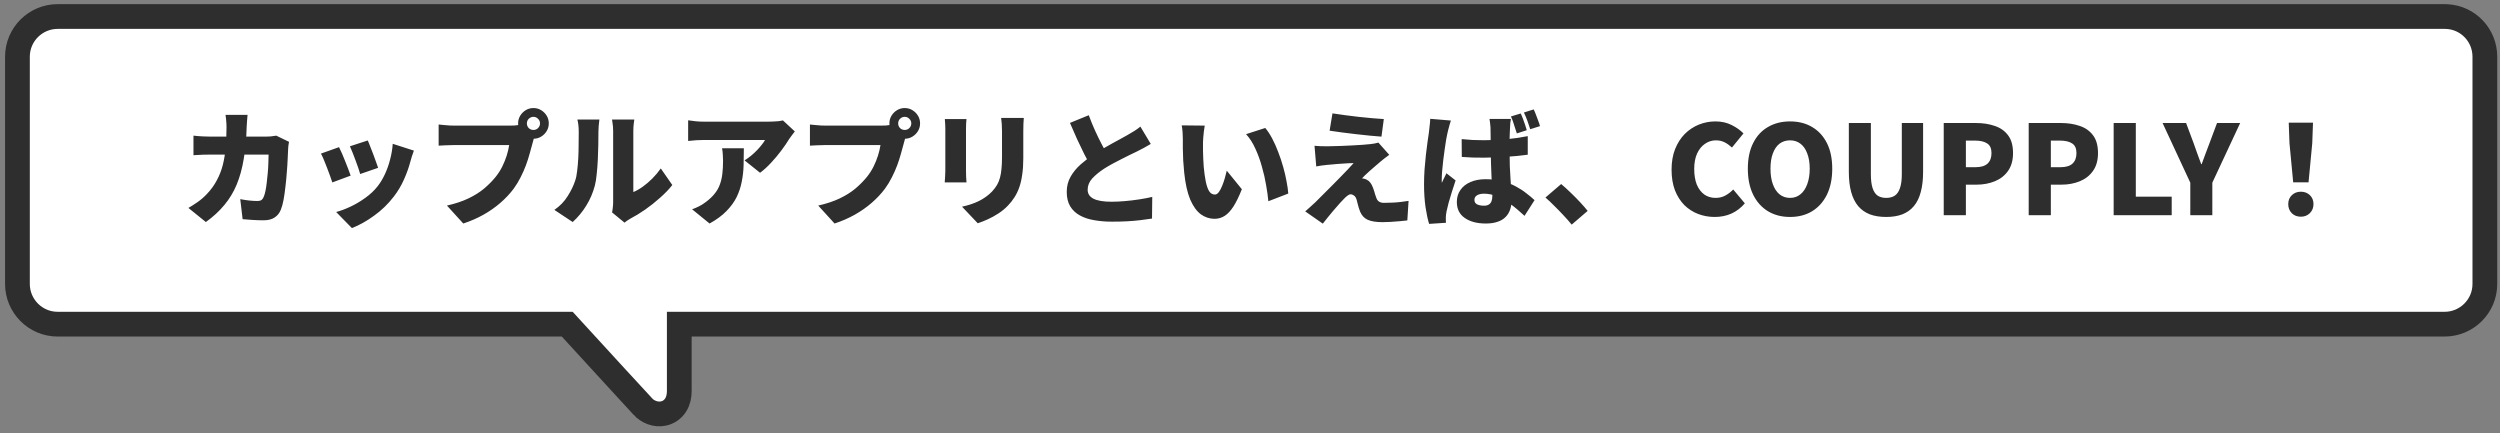 <svg width="404" height="70" viewBox="0 0 404 70" fill="none" xmlns="http://www.w3.org/2000/svg">
<rect x="0" y="0" width="404" height="70" fill="#808080" stroke="none"/>
<path d="M395.093 2.67L395.426 2.679C398.847 2.853 401.553 5.689 401.553 9.169V45.886C401.553 49.501 398.608 52.385 395.054 52.385H109.771V63.19C109.771 63.977 109.616 64.779 109.173 65.468C108.705 66.197 108.009 66.647 107.254 66.815C105.9 67.116 104.594 66.494 103.862 65.681V65.68C103.057 64.832 97.317 58.539 91.665 52.385H9.317C5.702 52.385 2.818 49.44 2.818 45.886V9.169C2.818 5.554 5.763 2.67 9.317 2.67H395.093Z" fill="white" stroke="#2E2E2E" stroke-width="4"/>
<path d="M40.005 18.56C39.979 18.8 39.952 19.114 39.925 19.5C39.899 19.887 39.879 20.2 39.865 20.44C39.812 22.4 39.652 24.154 39.386 25.7C39.132 27.234 38.752 28.614 38.245 29.84C37.739 31.054 37.072 32.154 36.245 33.14C35.432 34.127 34.439 35.04 33.265 35.88L30.445 33.6C30.912 33.334 31.405 33.02 31.925 32.66C32.459 32.287 32.952 31.86 33.405 31.38C34.072 30.687 34.612 29.947 35.025 29.16C35.452 28.374 35.779 27.54 36.005 26.66C36.232 25.767 36.385 24.814 36.465 23.8C36.559 22.774 36.605 21.674 36.605 20.5C36.605 20.354 36.599 20.16 36.585 19.92C36.572 19.667 36.552 19.42 36.525 19.18C36.499 18.927 36.472 18.72 36.445 18.56H40.005ZM46.706 22.92C46.679 23.08 46.645 23.28 46.605 23.52C46.579 23.747 46.565 23.914 46.565 24.02C46.552 24.474 46.525 25.04 46.486 25.72C46.459 26.387 46.412 27.107 46.345 27.88C46.292 28.64 46.219 29.4 46.126 30.16C46.045 30.92 45.945 31.627 45.825 32.28C45.706 32.92 45.559 33.454 45.386 33.88C45.172 34.427 44.839 34.847 44.386 35.14C43.946 35.447 43.346 35.6 42.585 35.6C41.972 35.6 41.372 35.58 40.785 35.54C40.199 35.5 39.672 35.46 39.206 35.42L38.825 32.18C39.292 32.274 39.765 32.347 40.245 32.4C40.739 32.454 41.172 32.48 41.545 32.48C41.892 32.48 42.139 32.42 42.285 32.3C42.432 32.18 42.552 31.994 42.645 31.74C42.739 31.514 42.825 31.207 42.906 30.82C42.985 30.434 43.052 30 43.105 29.52C43.172 29.027 43.225 28.514 43.266 27.98C43.319 27.447 43.352 26.927 43.365 26.42C43.392 25.9 43.405 25.42 43.405 24.98H34.085C33.779 24.98 33.345 24.987 32.785 25C32.239 25.014 31.732 25.04 31.265 25.08V21.92C31.732 21.974 32.225 22.014 32.745 22.04C33.265 22.067 33.712 22.08 34.085 22.08H42.986C43.239 22.08 43.505 22.067 43.785 22.04C44.079 22.014 44.365 21.974 44.645 21.92L46.706 22.92ZM59.425 22.7C59.532 22.914 59.659 23.22 59.805 23.62C59.965 24.02 60.132 24.447 60.306 24.9C60.479 25.34 60.632 25.76 60.766 26.16C60.912 26.56 61.025 26.88 61.105 27.12L58.205 28.12C58.139 27.867 58.039 27.547 57.905 27.16C57.772 26.774 57.625 26.367 57.465 25.94C57.305 25.5 57.145 25.08 56.985 24.68C56.825 24.267 56.679 23.92 56.545 23.64L59.425 22.7ZM66.885 24.34C66.752 24.727 66.639 25.054 66.545 25.32C66.465 25.587 66.392 25.84 66.326 26.08C66.072 27.04 65.725 28.014 65.285 29C64.859 29.974 64.312 30.894 63.645 31.76C62.712 32.974 61.645 34.007 60.445 34.86C59.259 35.727 58.065 36.394 56.865 36.86L54.325 34.26C55.032 34.074 55.799 33.787 56.625 33.4C57.452 33.014 58.252 32.54 59.025 31.98C59.812 31.42 60.479 30.794 61.025 30.1C61.465 29.54 61.859 28.887 62.205 28.14C62.552 27.394 62.832 26.6 63.045 25.76C63.272 24.907 63.412 24.067 63.465 23.24L66.885 24.34ZM54.785 23.78C54.932 24.06 55.092 24.4 55.265 24.8C55.439 25.2 55.612 25.62 55.785 26.06C55.959 26.5 56.125 26.927 56.285 27.34C56.445 27.74 56.572 28.087 56.665 28.38L53.705 29.48C53.625 29.214 53.505 28.867 53.345 28.44C53.199 28.014 53.032 27.567 52.845 27.1C52.672 26.634 52.499 26.2 52.325 25.8C52.152 25.387 51.999 25.06 51.865 24.82L54.785 23.78ZM85.145 19.94C85.145 20.234 85.245 20.487 85.445 20.7C85.659 20.9 85.912 21 86.206 21C86.499 21 86.745 20.9 86.945 20.7C87.159 20.487 87.266 20.234 87.266 19.94C87.266 19.647 87.159 19.4 86.945 19.2C86.745 18.987 86.499 18.88 86.206 18.88C85.912 18.88 85.659 18.987 85.445 19.2C85.245 19.4 85.145 19.647 85.145 19.94ZM83.725 19.94C83.725 19.487 83.839 19.074 84.065 18.7C84.292 18.327 84.592 18.027 84.965 17.8C85.339 17.574 85.752 17.46 86.206 17.46C86.659 17.46 87.072 17.574 87.445 17.8C87.819 18.027 88.119 18.327 88.346 18.7C88.572 19.074 88.685 19.487 88.685 19.94C88.685 20.394 88.572 20.807 88.346 21.18C88.119 21.554 87.819 21.854 87.445 22.08C87.072 22.307 86.659 22.42 86.206 22.42C85.752 22.42 85.339 22.307 84.965 22.08C84.592 21.854 84.292 21.554 84.065 21.18C83.839 20.807 83.725 20.394 83.725 19.94ZM86.545 21.66C86.439 21.874 86.339 22.14 86.246 22.46C86.165 22.767 86.092 23.034 86.025 23.26C85.906 23.727 85.759 24.26 85.585 24.86C85.425 25.447 85.225 26.067 84.985 26.72C84.745 27.36 84.459 28.007 84.125 28.66C83.805 29.3 83.432 29.914 83.005 30.5C82.405 31.3 81.692 32.06 80.865 32.78C80.052 33.487 79.139 34.127 78.125 34.7C77.125 35.26 76.039 35.734 74.865 36.12L72.225 33.22C73.572 32.914 74.732 32.527 75.705 32.06C76.679 31.594 77.519 31.067 78.225 30.48C78.932 29.88 79.552 29.254 80.085 28.6C80.512 28.067 80.872 27.507 81.165 26.92C81.459 26.32 81.699 25.727 81.885 25.14C82.072 24.54 82.205 23.974 82.285 23.44C82.085 23.44 81.766 23.44 81.326 23.44C80.899 23.44 80.399 23.44 79.825 23.44C79.265 23.44 78.672 23.44 78.045 23.44C77.432 23.44 76.832 23.44 76.245 23.44C75.659 23.44 75.119 23.44 74.625 23.44C74.145 23.44 73.765 23.44 73.485 23.44C72.992 23.44 72.499 23.454 72.005 23.48C71.525 23.494 71.152 23.514 70.885 23.54V20.12C71.099 20.147 71.365 20.174 71.685 20.2C72.005 20.227 72.332 20.254 72.665 20.28C72.999 20.294 73.272 20.3 73.485 20.3C73.725 20.3 74.039 20.3 74.425 20.3C74.825 20.3 75.265 20.3 75.745 20.3C76.239 20.3 76.745 20.3 77.265 20.3C77.799 20.3 78.325 20.3 78.845 20.3C79.365 20.3 79.852 20.3 80.305 20.3C80.772 20.3 81.179 20.3 81.525 20.3C81.872 20.3 82.132 20.3 82.305 20.3C82.532 20.3 82.819 20.294 83.165 20.28C83.512 20.254 83.839 20.2 84.145 20.12L86.545 21.66ZM98.905 34.32C98.959 34.107 98.999 33.854 99.025 33.56C99.065 33.267 99.085 32.967 99.085 32.66C99.085 32.5 99.085 32.207 99.085 31.78C99.085 31.34 99.085 30.82 99.085 30.22C99.085 29.607 99.085 28.947 99.085 28.24C99.085 27.534 99.085 26.82 99.085 26.1C99.085 25.38 99.085 24.7 99.085 24.06C99.085 23.407 99.085 22.827 99.085 22.32C99.085 21.814 99.085 21.434 99.085 21.18C99.085 20.687 99.052 20.254 98.985 19.88C98.932 19.507 98.905 19.32 98.905 19.32H102.505C102.505 19.32 102.479 19.514 102.425 19.9C102.372 20.274 102.345 20.707 102.345 21.2C102.345 21.454 102.345 21.794 102.345 22.22C102.345 22.647 102.345 23.127 102.345 23.66C102.345 24.194 102.345 24.754 102.345 25.34C102.345 25.927 102.345 26.507 102.345 27.08C102.345 27.654 102.345 28.2 102.345 28.72C102.345 29.24 102.345 29.7 102.345 30.1C102.345 30.5 102.345 30.814 102.345 31.04C102.852 30.827 103.365 30.534 103.885 30.16C104.405 29.787 104.912 29.354 105.405 28.86C105.912 28.354 106.372 27.807 106.785 27.22L108.645 29.9C108.112 30.58 107.452 31.267 106.665 31.96C105.892 32.654 105.085 33.294 104.245 33.88C103.419 34.454 102.632 34.934 101.885 35.32C101.645 35.454 101.452 35.574 101.305 35.68C101.159 35.8 101.032 35.9 100.925 35.98L98.905 34.32ZM89.585 33.92C90.492 33.294 91.212 32.547 91.745 31.68C92.292 30.814 92.692 29.987 92.945 29.2C93.092 28.787 93.199 28.267 93.265 27.64C93.345 27.014 93.405 26.34 93.445 25.62C93.485 24.887 93.505 24.154 93.505 23.42C93.519 22.687 93.525 22.007 93.525 21.38C93.525 20.914 93.505 20.52 93.465 20.2C93.425 19.88 93.372 19.587 93.305 19.32H96.865C96.865 19.32 96.852 19.427 96.825 19.64C96.799 19.84 96.772 20.094 96.745 20.4C96.719 20.707 96.705 21.02 96.705 21.34C96.705 21.954 96.699 22.654 96.685 23.44C96.672 24.227 96.645 25.027 96.605 25.84C96.565 26.654 96.505 27.427 96.425 28.16C96.359 28.88 96.259 29.494 96.125 30C95.819 31.16 95.359 32.234 94.745 33.22C94.145 34.207 93.412 35.094 92.545 35.88L89.585 33.92ZM128.445 21.24C128.325 21.387 128.172 21.587 127.985 21.84C127.799 22.08 127.652 22.28 127.545 22.44C127.212 23 126.785 23.627 126.265 24.32C125.759 25 125.205 25.66 124.605 26.3C124.019 26.94 123.425 27.48 122.825 27.92L120.325 25.92C120.699 25.68 121.059 25.42 121.405 25.14C121.752 24.847 122.072 24.547 122.365 24.24C122.659 23.934 122.912 23.64 123.125 23.36C123.352 23.08 123.519 22.834 123.625 22.62C123.465 22.62 123.192 22.62 122.805 22.62C122.432 22.62 121.979 22.62 121.445 22.62C120.912 22.62 120.339 22.62 119.725 22.62C119.112 22.62 118.499 22.62 117.885 22.62C117.272 22.62 116.685 22.62 116.125 22.62C115.579 22.62 115.092 22.62 114.665 22.62C114.252 22.62 113.945 22.62 113.745 22.62C113.305 22.62 112.899 22.634 112.525 22.66C112.165 22.687 111.725 22.727 111.205 22.78V19.44C111.619 19.494 112.032 19.547 112.445 19.6C112.872 19.64 113.305 19.66 113.745 19.66C113.945 19.66 114.265 19.66 114.705 19.66C115.145 19.66 115.659 19.66 116.245 19.66C116.832 19.66 117.452 19.66 118.105 19.66C118.772 19.66 119.432 19.66 120.085 19.66C120.739 19.66 121.345 19.66 121.905 19.66C122.465 19.66 122.939 19.66 123.325 19.66C123.725 19.66 123.992 19.66 124.125 19.66C124.352 19.66 124.625 19.654 124.945 19.64C125.265 19.627 125.572 19.607 125.865 19.58C126.172 19.54 126.392 19.5 126.525 19.46L128.445 21.24ZM120.205 23.96C120.205 24.894 120.192 25.814 120.165 26.72C120.139 27.627 120.039 28.507 119.865 29.36C119.705 30.214 119.432 31.04 119.045 31.84C118.659 32.627 118.112 33.38 117.405 34.1C116.712 34.82 115.799 35.494 114.665 36.12L111.845 33.82C112.192 33.7 112.552 33.547 112.925 33.36C113.312 33.174 113.712 32.92 114.125 32.6C114.685 32.174 115.139 31.74 115.485 31.3C115.845 30.86 116.119 30.387 116.305 29.88C116.505 29.36 116.645 28.78 116.725 28.14C116.805 27.5 116.845 26.774 116.845 25.96C116.845 25.614 116.832 25.287 116.805 24.98C116.792 24.66 116.752 24.32 116.685 23.96H120.205ZM145.145 19.94C145.145 20.234 145.245 20.487 145.445 20.7C145.659 20.9 145.912 21 146.205 21C146.499 21 146.745 20.9 146.945 20.7C147.159 20.487 147.265 20.234 147.265 19.94C147.265 19.647 147.159 19.4 146.945 19.2C146.745 18.987 146.499 18.88 146.205 18.88C145.912 18.88 145.659 18.987 145.445 19.2C145.245 19.4 145.145 19.647 145.145 19.94ZM143.725 19.94C143.725 19.487 143.839 19.074 144.065 18.7C144.292 18.327 144.592 18.027 144.965 17.8C145.339 17.574 145.752 17.46 146.205 17.46C146.659 17.46 147.072 17.574 147.445 17.8C147.819 18.027 148.119 18.327 148.345 18.7C148.572 19.074 148.685 19.487 148.685 19.94C148.685 20.394 148.572 20.807 148.345 21.18C148.119 21.554 147.819 21.854 147.445 22.08C147.072 22.307 146.659 22.42 146.205 22.42C145.752 22.42 145.339 22.307 144.965 22.08C144.592 21.854 144.292 21.554 144.065 21.18C143.839 20.807 143.725 20.394 143.725 19.94ZM146.545 21.66C146.439 21.874 146.339 22.14 146.245 22.46C146.165 22.767 146.092 23.034 146.025 23.26C145.905 23.727 145.759 24.26 145.585 24.86C145.425 25.447 145.225 26.067 144.985 26.72C144.745 27.36 144.459 28.007 144.125 28.66C143.805 29.3 143.432 29.914 143.005 30.5C142.405 31.3 141.692 32.06 140.865 32.78C140.052 33.487 139.139 34.127 138.125 34.7C137.125 35.26 136.039 35.734 134.865 36.12L132.225 33.22C133.572 32.914 134.732 32.527 135.705 32.06C136.679 31.594 137.519 31.067 138.225 30.48C138.932 29.88 139.552 29.254 140.085 28.6C140.512 28.067 140.872 27.507 141.165 26.92C141.459 26.32 141.699 25.727 141.885 25.14C142.072 24.54 142.205 23.974 142.285 23.44C142.085 23.44 141.765 23.44 141.325 23.44C140.899 23.44 140.399 23.44 139.825 23.44C139.265 23.44 138.672 23.44 138.045 23.44C137.432 23.44 136.832 23.44 136.245 23.44C135.659 23.44 135.119 23.44 134.625 23.44C134.145 23.44 133.765 23.44 133.485 23.44C132.992 23.44 132.499 23.454 132.005 23.48C131.525 23.494 131.152 23.514 130.885 23.54V20.12C131.099 20.147 131.365 20.174 131.685 20.2C132.005 20.227 132.332 20.254 132.665 20.28C132.999 20.294 133.272 20.3 133.485 20.3C133.725 20.3 134.039 20.3 134.425 20.3C134.825 20.3 135.265 20.3 135.745 20.3C136.239 20.3 136.745 20.3 137.265 20.3C137.799 20.3 138.325 20.3 138.845 20.3C139.365 20.3 139.852 20.3 140.305 20.3C140.772 20.3 141.179 20.3 141.525 20.3C141.872 20.3 142.132 20.3 142.305 20.3C142.532 20.3 142.819 20.294 143.165 20.28C143.512 20.254 143.839 20.2 144.145 20.12L146.545 21.66ZM165.445 19.06C165.432 19.354 165.412 19.68 165.385 20.04C165.372 20.387 165.365 20.78 165.365 21.22C165.365 21.607 165.365 22.074 165.365 22.62C165.365 23.154 165.365 23.687 165.365 24.22C165.365 24.754 165.365 25.207 165.365 25.58C165.365 26.58 165.305 27.467 165.185 28.24C165.079 29.014 164.919 29.7 164.705 30.3C164.492 30.9 164.232 31.434 163.925 31.9C163.632 32.367 163.292 32.8 162.905 33.2C162.465 33.667 161.952 34.094 161.365 34.48C160.792 34.854 160.212 35.174 159.625 35.44C159.039 35.707 158.499 35.92 158.005 36.08L155.465 33.4C156.505 33.174 157.419 32.867 158.205 32.48C159.005 32.08 159.705 31.574 160.305 30.96C160.639 30.6 160.912 30.24 161.125 29.88C161.339 29.507 161.499 29.107 161.605 28.68C161.725 28.24 161.805 27.754 161.845 27.22C161.899 26.674 161.925 26.054 161.925 25.36C161.925 24.974 161.925 24.52 161.925 24C161.925 23.48 161.925 22.967 161.925 22.46C161.925 21.954 161.925 21.54 161.925 21.22C161.925 20.78 161.912 20.387 161.885 20.04C161.859 19.68 161.825 19.354 161.785 19.06H165.445ZM156.185 19.24C156.172 19.494 156.152 19.734 156.125 19.96C156.112 20.174 156.105 20.46 156.105 20.82C156.105 20.994 156.105 21.254 156.105 21.6C156.105 21.934 156.105 22.32 156.105 22.76C156.105 23.2 156.105 23.66 156.105 24.14C156.105 24.607 156.105 25.067 156.105 25.52C156.105 25.974 156.105 26.387 156.105 26.76C156.105 27.12 156.105 27.407 156.105 27.62C156.105 27.874 156.112 28.18 156.125 28.54C156.152 28.9 156.172 29.214 156.185 29.48H152.665C152.679 29.28 152.699 28.994 152.725 28.62C152.752 28.247 152.765 27.907 152.765 27.6C152.765 27.387 152.765 27.1 152.765 26.74C152.765 26.367 152.765 25.954 152.765 25.5C152.765 25.047 152.765 24.587 152.765 24.12C152.765 23.64 152.765 23.187 152.765 22.76C152.765 22.32 152.765 21.934 152.765 21.6C152.765 21.254 152.765 20.994 152.765 20.82C152.765 20.634 152.759 20.387 152.745 20.08C152.732 19.774 152.712 19.494 152.685 19.24H156.185ZM185.965 23.26C185.619 23.474 185.259 23.68 184.885 23.88C184.525 24.08 184.139 24.28 183.725 24.48C183.432 24.627 183.072 24.8 182.645 25C182.232 25.2 181.779 25.427 181.285 25.68C180.805 25.92 180.319 26.174 179.825 26.44C179.332 26.707 178.865 26.98 178.425 27.26C177.652 27.767 177.012 28.294 176.505 28.84C176.012 29.387 175.765 29.994 175.765 30.66C175.765 31.314 176.085 31.8 176.725 32.12C177.365 32.44 178.325 32.6 179.605 32.6C180.272 32.6 180.992 32.567 181.765 32.5C182.552 32.434 183.332 32.34 184.105 32.22C184.879 32.1 185.579 31.967 186.205 31.82L186.165 35.32C185.565 35.414 184.932 35.5 184.265 35.58C183.612 35.66 182.905 35.72 182.145 35.76C181.399 35.8 180.579 35.82 179.685 35.82C178.659 35.82 177.699 35.74 176.805 35.58C175.925 35.434 175.152 35.174 174.485 34.8C173.832 34.44 173.319 33.954 172.945 33.34C172.572 32.714 172.385 31.94 172.385 31.02C172.385 30.1 172.592 29.28 173.005 28.56C173.419 27.827 173.965 27.16 174.645 26.56C175.325 25.96 176.059 25.4 176.845 24.88C177.299 24.574 177.779 24.28 178.285 24C178.792 23.707 179.285 23.427 179.765 23.16C180.259 22.894 180.712 22.647 181.125 22.42C181.552 22.194 181.912 21.994 182.205 21.82C182.632 21.567 183.012 21.34 183.345 21.14C183.679 20.927 183.992 20.7 184.285 20.46L185.965 23.26ZM175.945 18.62C176.279 19.527 176.632 20.387 177.005 21.2C177.379 22.014 177.752 22.774 178.125 23.48C178.499 24.174 178.839 24.807 179.145 25.38L176.365 27C175.992 26.36 175.605 25.654 175.205 24.88C174.819 24.107 174.432 23.3 174.045 22.46C173.659 21.607 173.279 20.74 172.905 19.86L175.945 18.62ZM194.685 20.3C194.632 20.58 194.585 20.894 194.545 21.24C194.505 21.587 194.472 21.92 194.445 22.24C194.419 22.56 194.405 22.82 194.405 23.02C194.405 23.46 194.405 23.9 194.405 24.34C194.419 24.78 194.432 25.22 194.445 25.66C194.459 26.087 194.485 26.527 194.525 26.98C194.605 27.847 194.712 28.62 194.845 29.3C194.979 29.967 195.159 30.494 195.385 30.88C195.625 31.254 195.939 31.44 196.325 31.44C196.552 31.44 196.765 31.307 196.965 31.04C197.165 30.774 197.345 30.434 197.505 30.02C197.679 29.607 197.825 29.18 197.945 28.74C198.065 28.3 198.165 27.914 198.245 27.58L200.685 30.58C200.219 31.754 199.759 32.694 199.305 33.4C198.852 34.094 198.379 34.594 197.885 34.9C197.392 35.207 196.852 35.36 196.265 35.36C195.479 35.36 194.745 35.12 194.065 34.64C193.399 34.147 192.825 33.354 192.345 32.26C191.879 31.154 191.552 29.694 191.365 27.88C191.299 27.24 191.245 26.58 191.205 25.9C191.179 25.22 191.159 24.574 191.145 23.96C191.145 23.347 191.145 22.834 191.145 22.42C191.145 22.114 191.132 21.767 191.105 21.38C191.079 20.98 191.032 20.607 190.965 20.26L194.685 20.3ZM204.465 20.68C204.852 21.134 205.225 21.7 205.585 22.38C205.945 23.06 206.272 23.794 206.565 24.58C206.872 25.367 207.139 26.167 207.365 26.98C207.592 27.78 207.772 28.554 207.905 29.3C208.052 30.047 208.145 30.707 208.185 31.28L204.965 32.52C204.899 31.76 204.779 30.894 204.605 29.92C204.445 28.947 204.219 27.954 203.925 26.94C203.645 25.914 203.292 24.94 202.865 24.02C202.452 23.1 201.952 22.32 201.365 21.68L204.465 20.68ZM215.325 18.32C215.899 18.414 216.545 18.507 217.265 18.6C217.999 18.694 218.752 18.787 219.525 18.88C220.299 18.96 221.039 19.034 221.745 19.1C222.465 19.154 223.092 19.2 223.625 19.24L223.245 22.08C222.712 22.04 222.085 21.987 221.365 21.92C220.645 21.84 219.899 21.76 219.125 21.68C218.352 21.587 217.592 21.494 216.845 21.4C216.112 21.307 215.452 21.214 214.865 21.12L215.325 18.32ZM224.505 25.02C224.199 25.234 223.939 25.427 223.725 25.6C223.512 25.76 223.299 25.934 223.085 26.12C222.832 26.32 222.552 26.56 222.245 26.84C221.939 27.107 221.632 27.374 221.325 27.64C221.032 27.907 220.772 28.147 220.545 28.36C220.332 28.574 220.185 28.727 220.105 28.82C220.185 28.82 220.299 28.84 220.445 28.88C220.605 28.92 220.745 28.974 220.865 29.04C221.092 29.147 221.285 29.307 221.445 29.52C221.605 29.72 221.752 30 221.885 30.36C221.952 30.52 222.012 30.694 222.065 30.88C222.119 31.067 222.172 31.254 222.225 31.44C222.292 31.614 222.352 31.78 222.405 31.94C222.485 32.207 222.625 32.414 222.825 32.56C223.039 32.707 223.305 32.78 223.625 32.78C224.185 32.78 224.699 32.767 225.165 32.74C225.645 32.714 226.085 32.674 226.485 32.62C226.899 32.567 227.279 32.514 227.625 32.46L227.425 35.62C227.159 35.66 226.772 35.7 226.265 35.74C225.759 35.794 225.239 35.834 224.705 35.86C224.185 35.887 223.752 35.9 223.405 35.9C222.392 35.9 221.599 35.774 221.025 35.52C220.465 35.267 220.052 34.82 219.785 34.18C219.719 33.98 219.645 33.767 219.565 33.54C219.499 33.314 219.439 33.094 219.385 32.88C219.332 32.654 219.285 32.467 219.245 32.32C219.139 31.96 218.992 31.72 218.805 31.6C218.619 31.467 218.439 31.4 218.265 31.4C218.105 31.4 217.925 31.48 217.725 31.64C217.525 31.787 217.305 31.994 217.065 32.26C216.932 32.394 216.779 32.554 216.605 32.74C216.445 32.927 216.259 33.14 216.045 33.38C215.845 33.607 215.625 33.86 215.385 34.14C215.159 34.42 214.905 34.727 214.625 35.06C214.359 35.394 214.072 35.754 213.765 36.14L210.925 34.16C211.139 33.974 211.379 33.76 211.645 33.52C211.925 33.28 212.219 33.014 212.525 32.72C212.725 32.52 212.972 32.274 213.265 31.98C213.559 31.674 213.892 31.34 214.265 30.98C214.639 30.607 215.025 30.22 215.425 29.82C215.825 29.407 216.225 29 216.625 28.6C217.025 28.187 217.405 27.794 217.765 27.42C218.125 27.034 218.452 26.68 218.745 26.36C218.492 26.36 218.212 26.367 217.905 26.38C217.612 26.394 217.312 26.414 217.005 26.44C216.699 26.454 216.392 26.474 216.085 26.5C215.792 26.527 215.512 26.554 215.245 26.58C214.979 26.594 214.732 26.614 214.505 26.64C214.145 26.667 213.805 26.707 213.485 26.76C213.179 26.814 212.919 26.86 212.705 26.9L212.425 23.56C212.652 23.574 212.952 23.594 213.325 23.62C213.699 23.634 214.079 23.64 214.465 23.64C214.639 23.64 214.932 23.634 215.345 23.62C215.759 23.607 216.245 23.594 216.805 23.58C217.365 23.554 217.939 23.527 218.525 23.5C219.112 23.474 219.672 23.44 220.205 23.4C220.739 23.36 221.179 23.32 221.525 23.28C221.712 23.254 221.932 23.22 222.185 23.18C222.452 23.127 222.639 23.08 222.745 23.04L224.505 25.02ZM236.205 22.48C236.792 22.534 237.379 22.58 237.965 22.62C238.565 22.647 239.165 22.66 239.765 22.66C241.005 22.66 242.239 22.607 243.465 22.5C244.692 22.38 245.832 22.214 246.885 22V25C245.845 25.147 244.705 25.26 243.465 25.34C242.239 25.42 241.012 25.467 239.785 25.48C239.199 25.48 238.605 25.474 238.005 25.46C237.405 25.434 236.812 25.4 236.225 25.36L236.205 22.48ZM244.165 19.22C244.125 19.407 244.092 19.62 244.065 19.86C244.052 20.1 244.039 20.334 244.025 20.56C244.012 20.76 243.999 21.04 243.985 21.4C243.972 21.76 243.959 22.174 243.945 22.64C243.945 23.094 243.945 23.587 243.945 24.12C243.945 25.12 243.959 26.027 243.985 26.84C244.025 27.64 244.065 28.367 244.105 29.02C244.159 29.66 244.199 30.247 244.225 30.78C244.265 31.3 244.285 31.787 244.285 32.24C244.285 32.827 244.205 33.36 244.045 33.84C243.885 34.32 243.639 34.727 243.305 35.06C242.972 35.407 242.539 35.667 242.005 35.84C241.485 36.027 240.852 36.12 240.105 36.12C238.692 36.12 237.559 35.82 236.705 35.22C235.852 34.634 235.425 33.774 235.425 32.64C235.425 31.894 235.619 31.247 236.005 30.7C236.392 30.14 236.932 29.714 237.625 29.42C238.319 29.114 239.125 28.96 240.045 28.96C241.045 28.96 241.952 29.067 242.765 29.28C243.579 29.494 244.305 29.774 244.945 30.12C245.599 30.467 246.172 30.84 246.665 31.24C247.172 31.627 247.612 31.994 247.985 32.34L246.365 34.88C245.552 34.12 244.779 33.474 244.045 32.94C243.312 32.407 242.599 32 241.905 31.72C241.212 31.44 240.512 31.3 239.805 31.3C239.352 31.3 238.979 31.387 238.685 31.56C238.405 31.734 238.265 31.98 238.265 32.3C238.265 32.647 238.419 32.894 238.725 33.04C239.032 33.174 239.392 33.24 239.805 33.24C240.139 33.24 240.399 33.18 240.585 33.06C240.785 32.94 240.932 32.76 241.025 32.52C241.119 32.28 241.165 31.98 241.165 31.62C241.165 31.287 241.152 30.854 241.125 30.32C241.099 29.774 241.065 29.167 241.025 28.5C240.999 27.834 240.972 27.127 240.945 26.38C240.919 25.634 240.905 24.88 240.905 24.12C240.905 23.32 240.899 22.6 240.885 21.96C240.885 21.32 240.879 20.867 240.865 20.6C240.865 20.454 240.845 20.24 240.805 19.96C240.779 19.68 240.745 19.434 240.705 19.22H244.165ZM234.465 19.48C234.412 19.627 234.345 19.84 234.265 20.12C234.185 20.4 234.112 20.674 234.045 20.94C233.979 21.207 233.932 21.4 233.905 21.52C233.852 21.734 233.785 22.067 233.705 22.52C233.639 22.974 233.559 23.5 233.465 24.1C233.385 24.687 233.305 25.294 233.225 25.92C233.159 26.547 233.099 27.14 233.045 27.7C233.005 28.247 232.985 28.707 232.985 29.08C232.985 29.107 232.985 29.18 232.985 29.3C232.985 29.42 232.992 29.5 233.005 29.54C233.085 29.34 233.165 29.167 233.245 29.02C233.325 28.86 233.405 28.7 233.485 28.54C233.579 28.367 233.665 28.187 233.745 28L235.225 29.16C235.025 29.76 234.825 30.374 234.625 31C234.439 31.614 234.265 32.194 234.105 32.74C233.959 33.287 233.845 33.754 233.765 34.14C233.739 34.274 233.712 34.44 233.685 34.64C233.659 34.827 233.645 34.974 233.645 35.08C233.645 35.187 233.645 35.32 233.645 35.48C233.645 35.654 233.652 35.827 233.665 36L230.945 36.18C230.732 35.5 230.539 34.6 230.365 33.48C230.205 32.36 230.125 31.12 230.125 29.76C230.125 29 230.152 28.214 230.205 27.4C230.272 26.574 230.345 25.78 230.425 25.02C230.519 24.26 230.605 23.574 230.685 22.96C230.779 22.334 230.852 21.834 230.905 21.46C230.945 21.154 230.985 20.794 231.025 20.38C231.079 19.967 231.112 19.574 231.125 19.2L234.465 19.48ZM245.745 18.34C245.879 18.607 246.005 18.907 246.125 19.24C246.245 19.56 246.359 19.88 246.465 20.2C246.572 20.507 246.659 20.787 246.725 21.04L245.125 21.56C245.032 21.267 244.932 20.967 244.825 20.66C244.732 20.34 244.632 20.027 244.525 19.72C244.419 19.4 244.299 19.1 244.165 18.82L245.745 18.34ZM247.845 17.68C247.979 17.947 248.105 18.247 248.225 18.58C248.359 18.9 248.479 19.22 248.585 19.54C248.705 19.847 248.799 20.127 248.865 20.38L247.285 20.88C247.152 20.454 246.999 20 246.825 19.52C246.652 19.04 246.465 18.594 246.265 18.18L247.845 17.68ZM253.985 36.3C253.599 35.82 253.159 35.32 252.665 34.8C252.185 34.28 251.692 33.774 251.185 33.28C250.692 32.774 250.212 32.32 249.745 31.92L252.285 29.74C252.752 30.127 253.259 30.587 253.805 31.12C254.365 31.654 254.892 32.187 255.385 32.72C255.879 33.254 256.272 33.707 256.565 34.08L253.985 36.3ZM277.105 35.06C276.159 35.06 275.265 34.9 274.425 34.58C273.585 34.26 272.839 33.78 272.185 33.14C271.545 32.487 271.039 31.687 270.665 30.74C270.305 29.78 270.125 28.674 270.125 27.42C270.125 26.18 270.312 25.08 270.685 24.12C271.072 23.147 271.592 22.327 272.245 21.66C272.912 20.994 273.672 20.487 274.525 20.14C275.379 19.794 276.279 19.62 277.225 19.62C278.199 19.62 279.065 19.814 279.825 20.2C280.599 20.587 281.239 21.04 281.745 21.56L279.885 23.84C279.512 23.494 279.119 23.214 278.705 23C278.292 22.787 277.819 22.68 277.285 22.68C276.645 22.68 276.059 22.867 275.525 23.24C274.992 23.6 274.565 24.127 274.245 24.82C273.939 25.5 273.785 26.327 273.785 27.3C273.785 28.287 273.925 29.134 274.205 29.84C274.499 30.534 274.905 31.067 275.425 31.44C275.945 31.8 276.552 31.98 277.245 31.98C277.845 31.98 278.379 31.847 278.845 31.58C279.325 31.314 279.739 30.994 280.085 30.62L281.965 32.86C281.339 33.594 280.612 34.147 279.785 34.52C278.972 34.88 278.079 35.06 277.105 35.06ZM289.27 35.06C287.923 35.06 286.736 34.754 285.71 34.14C284.683 33.514 283.883 32.62 283.31 31.46C282.736 30.287 282.45 28.887 282.45 27.26C282.45 25.634 282.736 24.254 283.31 23.12C283.883 21.974 284.683 21.107 285.71 20.52C286.736 19.92 287.923 19.62 289.27 19.62C290.63 19.62 291.816 19.92 292.83 20.52C293.856 21.12 294.656 21.987 295.23 23.12C295.803 24.254 296.09 25.634 296.09 27.26C296.09 28.887 295.803 30.287 295.23 31.46C294.656 32.62 293.856 33.514 292.83 34.14C291.816 34.754 290.63 35.06 289.27 35.06ZM289.27 31.98C289.923 31.98 290.483 31.787 290.95 31.4C291.43 31.014 291.796 30.467 292.05 29.76C292.316 29.054 292.45 28.22 292.45 27.26C292.45 26.3 292.316 25.48 292.05 24.8C291.796 24.107 291.43 23.58 290.95 23.22C290.483 22.86 289.923 22.68 289.27 22.68C288.616 22.68 288.05 22.86 287.57 23.22C287.103 23.58 286.743 24.107 286.49 24.8C286.236 25.48 286.11 26.3 286.11 27.26C286.11 28.22 286.236 29.054 286.49 29.76C286.743 30.467 287.103 31.014 287.57 31.4C288.05 31.787 288.616 31.98 289.27 31.98ZM304.812 35.06C303.812 35.06 302.932 34.92 302.172 34.64C301.426 34.347 300.799 33.907 300.292 33.32C299.786 32.72 299.406 31.96 299.152 31.04C298.899 30.12 298.772 29.034 298.772 27.78V19.88H302.332V28.16C302.332 29.094 302.426 29.84 302.612 30.4C302.799 30.96 303.072 31.367 303.432 31.62C303.806 31.86 304.266 31.98 304.812 31.98C305.359 31.98 305.819 31.86 306.192 31.62C306.566 31.367 306.846 30.96 307.032 30.4C307.232 29.84 307.332 29.094 307.332 28.16V19.88H310.772V27.78C310.772 29.034 310.646 30.12 310.392 31.04C310.152 31.96 309.779 32.72 309.272 33.32C308.779 33.907 308.159 34.347 307.412 34.64C306.666 34.92 305.799 35.06 304.812 35.06ZM314.106 34.78V19.88H319.346C320.44 19.88 321.433 20.034 322.326 20.34C323.233 20.634 323.953 21.134 324.486 21.84C325.033 22.547 325.306 23.514 325.306 24.74C325.306 25.914 325.033 26.88 324.486 27.64C323.953 28.387 323.24 28.94 322.346 29.3C321.453 29.66 320.48 29.84 319.426 29.84H317.686V34.78H314.106ZM317.686 27.02H319.246C320.113 27.02 320.76 26.827 321.186 26.44C321.613 26.04 321.826 25.474 321.826 24.74C321.826 23.994 321.593 23.474 321.126 23.18C320.673 22.874 320.013 22.72 319.146 22.72H317.686V27.02ZM327.837 34.78V19.88H333.077C334.17 19.88 335.163 20.034 336.057 20.34C336.963 20.634 337.683 21.134 338.217 21.84C338.763 22.547 339.037 23.514 339.037 24.74C339.037 25.914 338.763 26.88 338.217 27.64C337.683 28.387 336.97 28.94 336.077 29.3C335.183 29.66 334.21 29.84 333.157 29.84H331.417V34.78H327.837ZM331.417 27.02H332.977C333.843 27.02 334.49 26.827 334.917 26.44C335.343 26.04 335.557 25.474 335.557 24.74C335.557 23.994 335.323 23.474 334.857 23.18C334.403 22.874 333.743 22.72 332.877 22.72H331.417V27.02ZM341.567 34.78V19.88H345.147V31.78H350.947V34.78H341.567ZM353.952 34.78V29.52L349.472 19.88H353.272L354.512 23.2C354.712 23.76 354.905 24.307 355.092 24.84C355.292 25.374 355.499 25.934 355.712 26.52H355.792C356.005 25.934 356.212 25.374 356.412 24.84C356.612 24.307 356.819 23.76 357.032 23.2L358.272 19.88H362.012L357.512 29.52V34.78H353.952ZM370.58 29.46L369.98 23.14L369.86 19.82H373.78L373.66 23.14L373.06 29.46H370.58ZM371.82 35.02C371.22 35.02 370.726 34.827 370.34 34.44C369.966 34.054 369.78 33.567 369.78 32.98C369.78 32.394 369.973 31.914 370.36 31.54C370.746 31.167 371.233 30.98 371.82 30.98C372.406 30.98 372.893 31.167 373.28 31.54C373.666 31.914 373.86 32.394 373.86 32.98C373.86 33.567 373.666 34.054 373.28 34.44C372.893 34.827 372.406 35.02 371.82 35.02Z" fill="#2E2E2E"/>
</svg>

